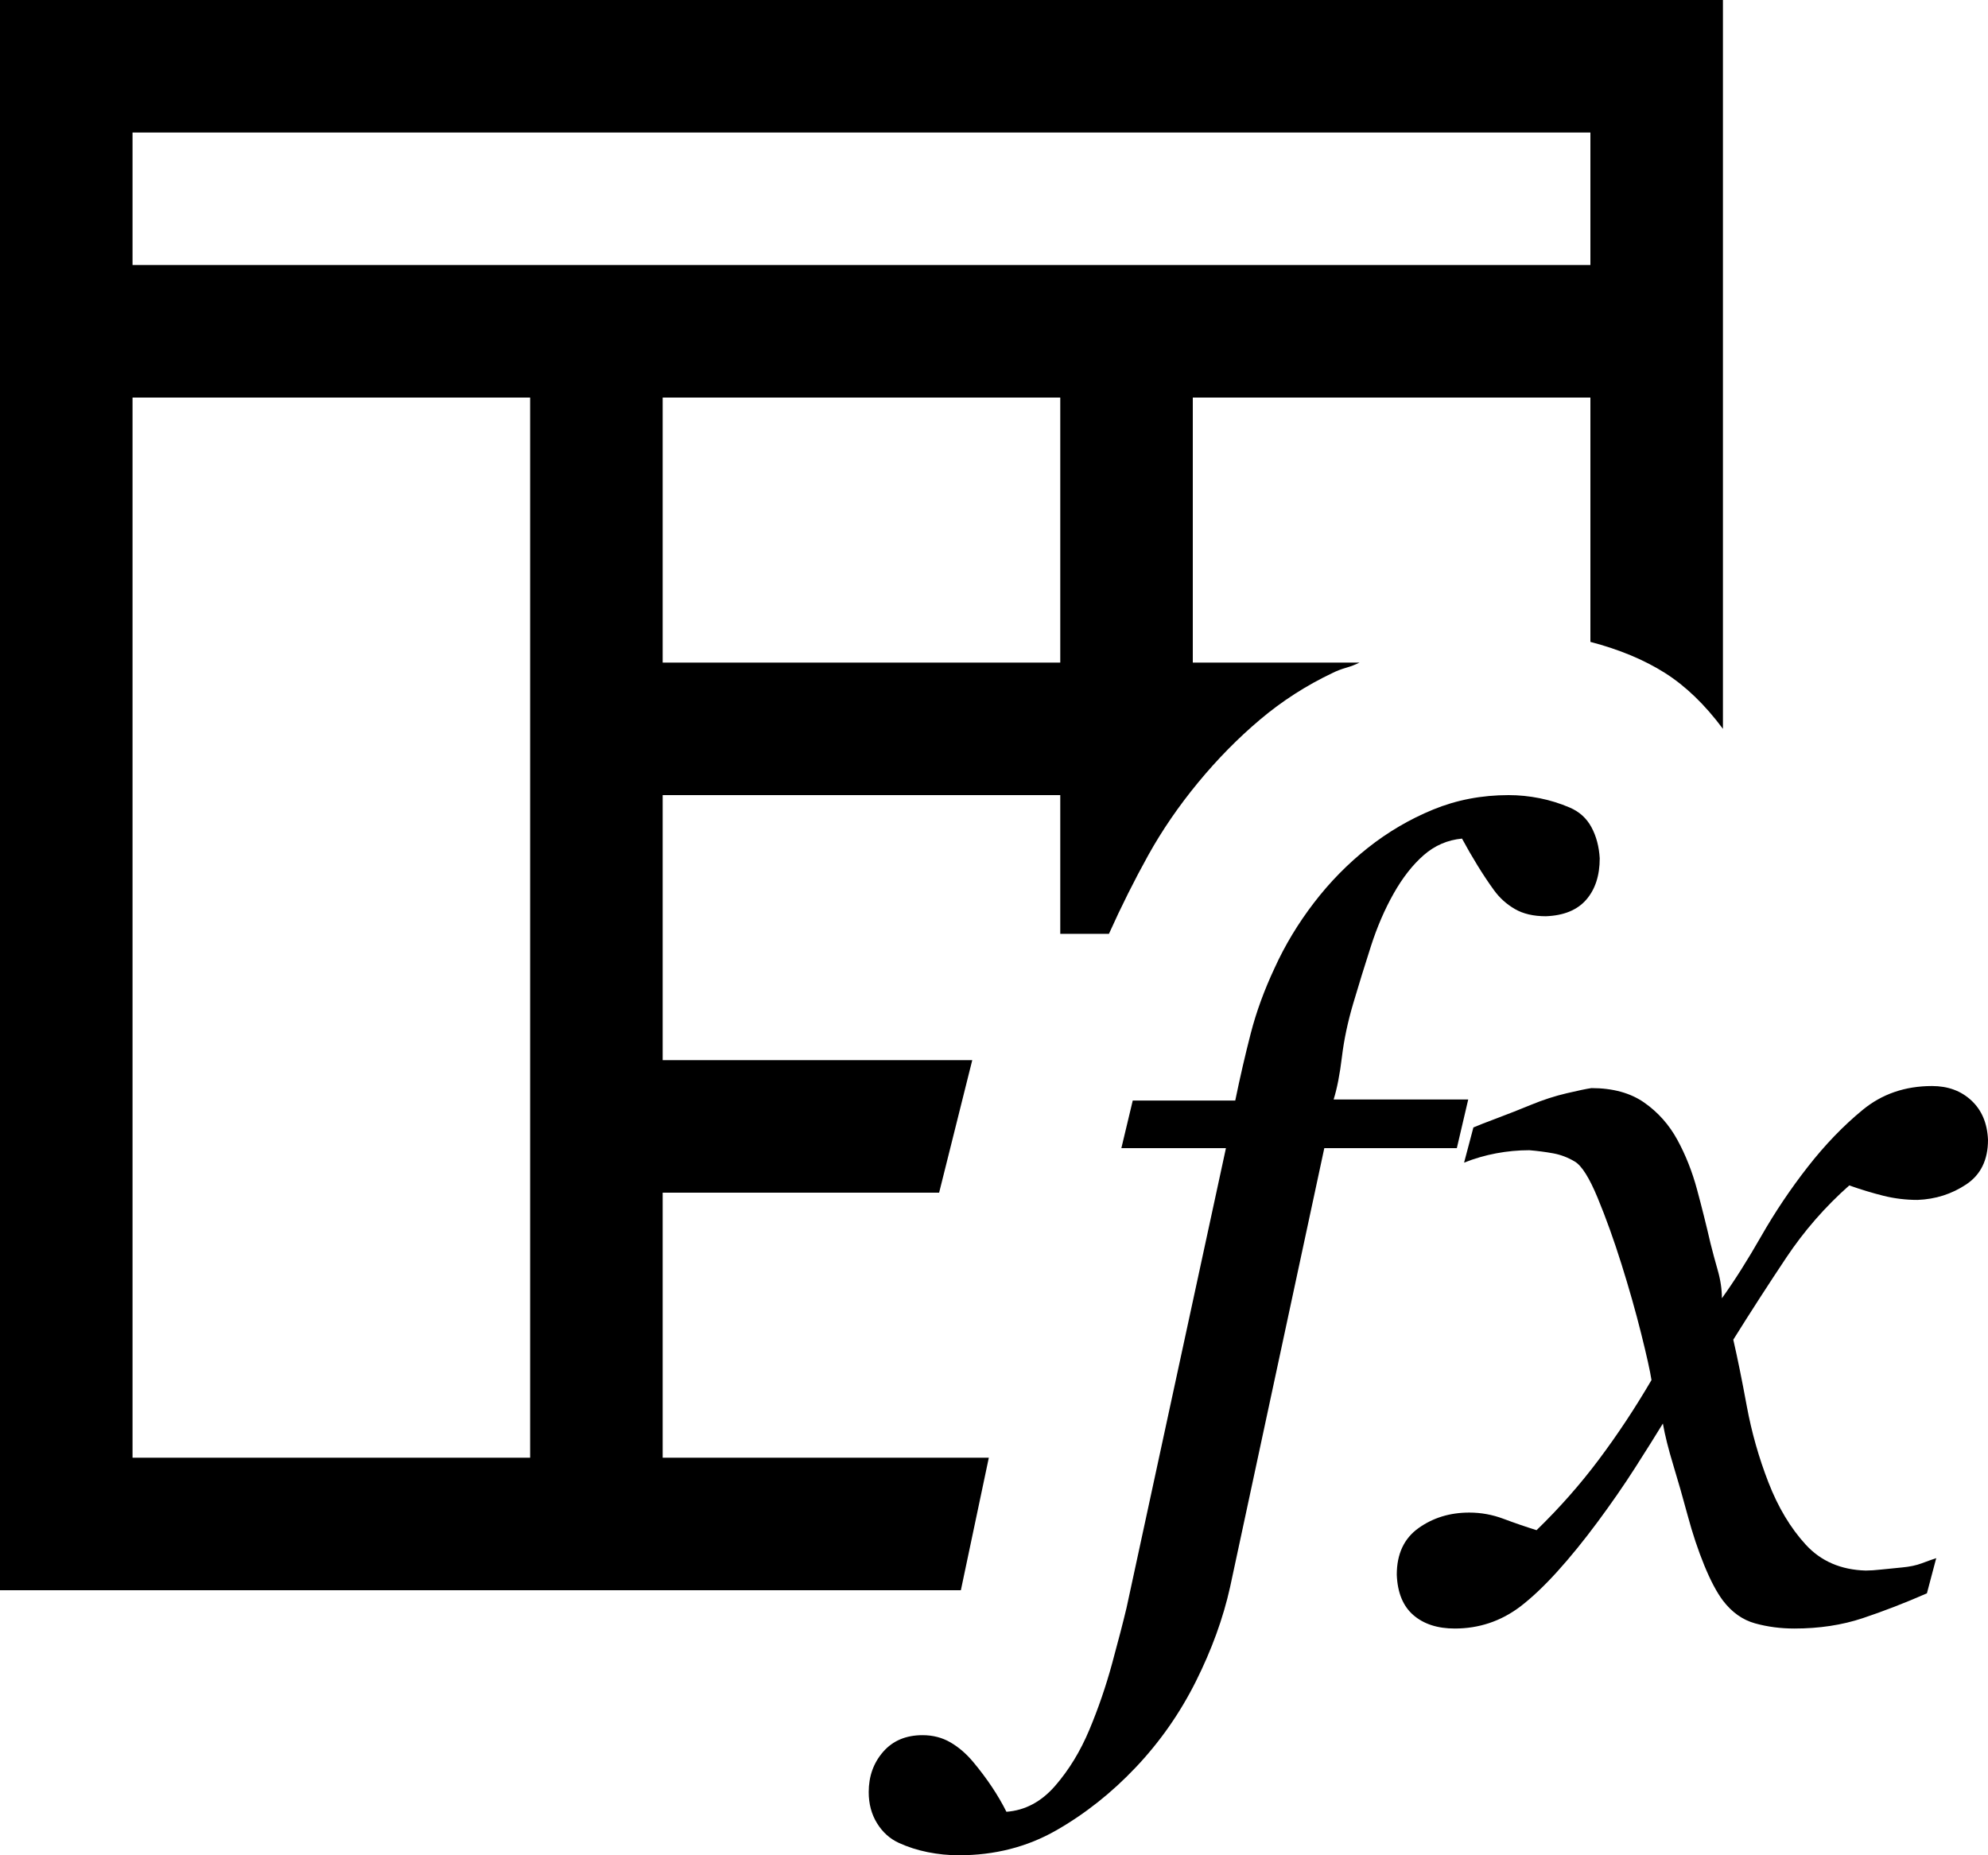 <?xml version="1.0" encoding="UTF-8" standalone="no"?>
<svg
   xmlns:dc="http://purl.org/dc/elements/1.1/"
   xmlns:cc="http://creativecommons.org/ns#"
   xmlns:rdf="http://www.w3.org/1999/02/22-rdf-syntax-ns#"
   xmlns:svg="http://www.w3.org/2000/svg"
   xmlns="http://www.w3.org/2000/svg"
   viewBox="0 0 1920 1792"
   version="1.1"
   id="svg855"
   width="1920"
   height="1792">
  <defs
     id="defs859" />
  <path
     d="m 1920,1101 q 0,29 -21,43 -21,14 -47,15 -17,0 -33,-4 -16,-4 -33,-10 -35,31 -61,70 -26,39 -51,79 6,26 13,64 7,38 21,74 14,36 36,60 22,24 58,25 6,0 15,-1 9,-1 20,-2 11,-1 19,-4 8,-3 14,-5 l -9,34 q -32,14 -62,24 -30,10 -66,10 -20,0 -38,-5 -18,-5 -31,-22 -9,-12 -18,-34 -9,-22 -16,-48 -7,-26 -14,-49 -7,-23 -10,-40 -11,18 -27,43 -16,25 -36,52 -20,27 -39,48 -19,21 -36,34 -28,21 -63,21 -25,0 -40,-13 -15,-13 -16,-39 0,-30 21,-45 21,-15 49,-15 17,0 33,6 16,6 32,11 33,-32 60,-68 27,-36 51,-77 -2,-13 -10,-45 -8,-32 -19,-67 -11,-35 -23,-64 -12,-29 -22,-35 -10,-6 -21,-8 -11,-2 -23,-3 -16,0 -32,3 -16,3 -31,9 l 9,-34 q 7,-3 23,-9 16,-6 33,-13 17,-7 34,-11 17,-4 24,-5 31,0 51,14 20,14 32,36 12,22 19,48 7,26 13,52 3,12 7,26 4,14 4,27 18,-25 38,-60 20,-35 45,-67 25,-32 53,-55 28,-23 67,-23 23,0 38,14 15,14 16,38 z m -965,307 -27,128 H 0 V 0 h 1664 v 704 q -26,-35 -56,-54 -30,-19 -72,-30 V 384 h -384 v 256 h 161 q -6,3 -13,5 -7,2 -13,5 -38,18 -70,45 -32,27 -60,61 -28,34 -48,70 -20,36 -38,76 h -47 V 768 H 640 v 256 h 299 l -16,64 -16,64 H 640 v 256 z m 69,-768 V 384 H 640 V 640 Z M 128,128 V 256 H 1536 V 128 Z M 512,1408 V 384 H 128 v 1024 z m 906,-346 -11,47 h -128 l -91,424 q -10,45 -33,91 -23,46 -58,83 -35,37 -77,61 -42,24 -94,24 -15,0 -30,-3 -15,-3 -28,-9 -13,-6 -21,-19 -8,-13 -8,-30 0,-23 14,-39 14,-16 38,-16 15,0 27,7 12,7 22,19 10,12 18,24 8,12 14,24 27,-2 47,-25 20,-23 33,-54 13,-31 22,-64 9,-33 14,-54 l 96,-444 h -101 l 11,-46 h 99 q 7,-34 15,-65 8,-31 23,-63 15,-33 38,-63 23,-30 52,-53 29,-23 63,-37 34,-14 73,-14 15,0 30,3 15,3 29,9 14,6 21,19 7,13 8,30 0,25 -13,40 -13,15 -39,16 -18,0 -30,-7 -12,-7 -20,-18 -8,-11 -16,-24 -8,-13 -15,-26 -21,2 -37,16 -16,14 -29,37 -13,23 -22,51 -9,28 -17,55 -8,27 -11,52 -3,25 -8,41 z"
     id="path853" />
</svg>
